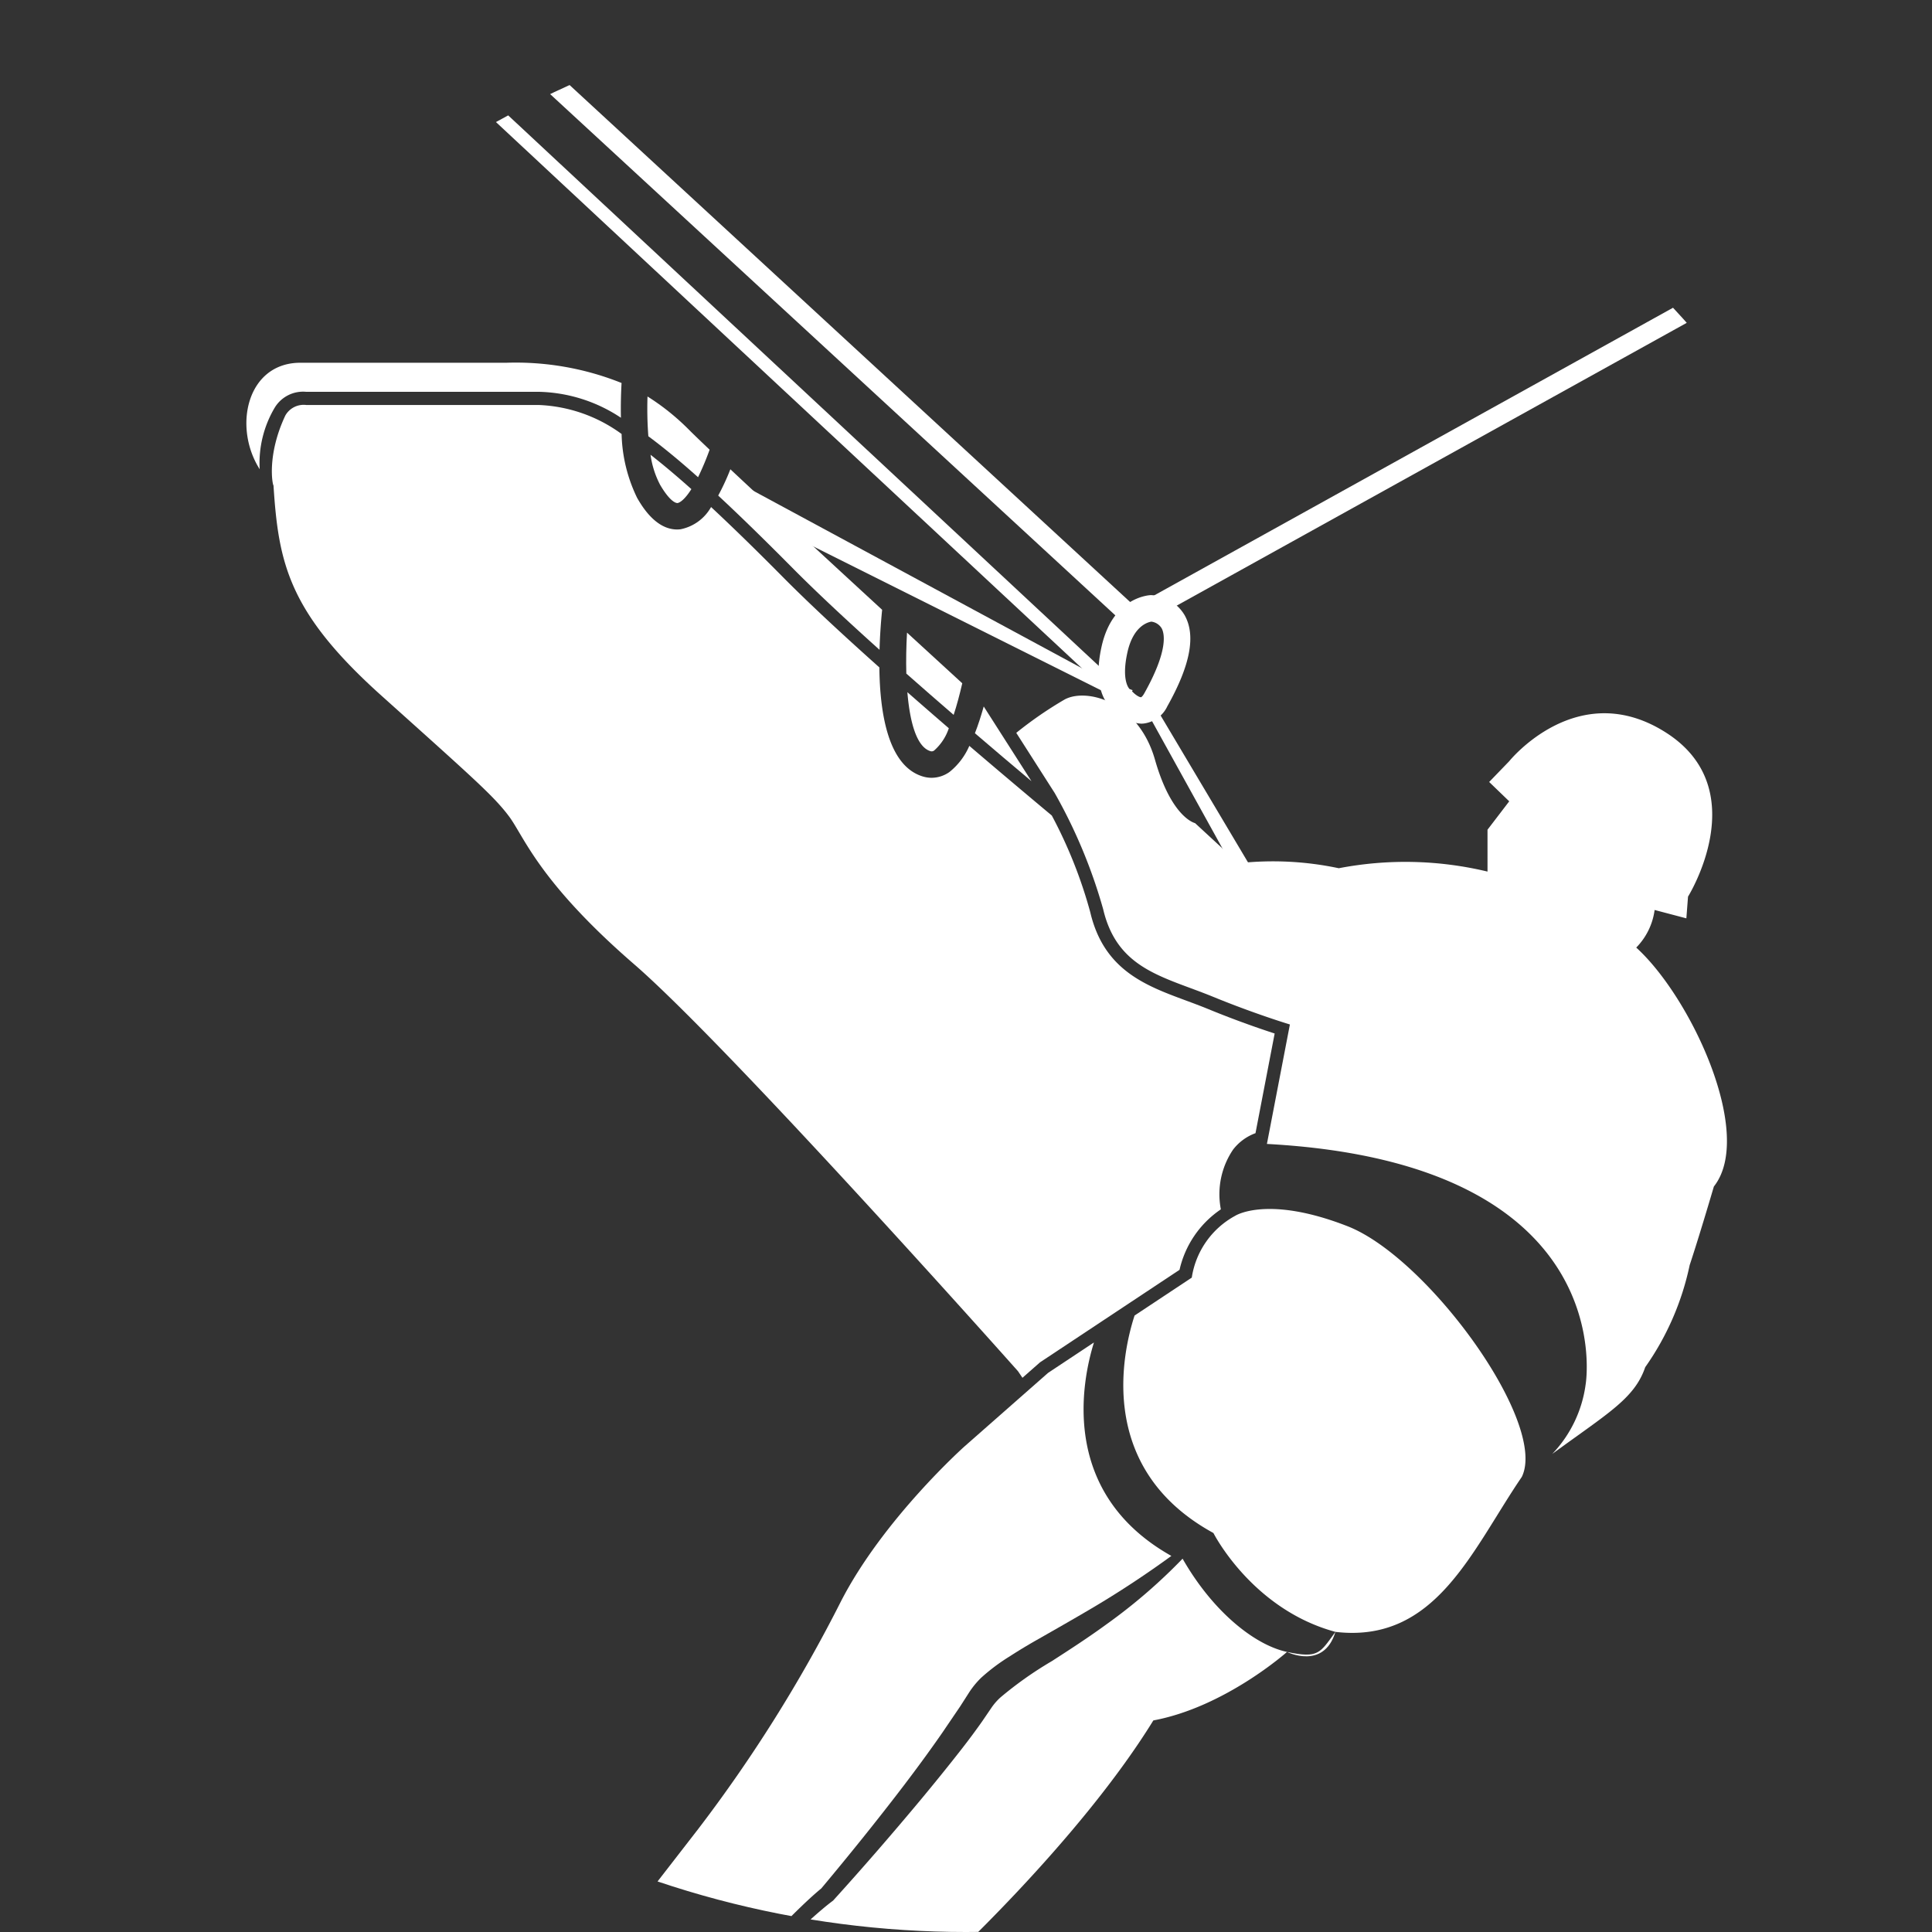 <svg id="Ebene_2" data-name="Ebene 2" xmlns="http://www.w3.org/2000/svg" xmlns:xlink="http://www.w3.org/1999/xlink" width="165.108" height="165.108" viewBox="0 0 165.108 165.108">
  <rect x="0" y="0" width="165.108" height="165.108" fill="#333333" stroke="none"/>
  <defs>
    <clipPath id="clip-path">
      <circle id="Ellipse_29" data-name="Ellipse 29" cx="82.554" cy="82.554" r="82.554" fill="#fff"/>
    </clipPath>
  </defs>
  <g id="Gruppe_1854" data-name="Gruppe 1854">
    <g id="Gruppe_1853" data-name="Gruppe 1853" clip-path="url(#clip-path)">
      <g id="Gruppe_1852" data-name="Gruppe 1852" transform="translate(9.276 -21.658)">
        <path id="Pfad_1164" data-name="Pfad 1164" d="M203.047-2.461,97.084,56.288,17.634-16.985l-.208-.192-1.15,1.246L96.685,58.227l.15.139L203.621-.84l.247-.137Z" transform="translate(-9.39 17.177)" fill="#fff"/>
        <g id="Gruppe_1846" data-name="Gruppe 1846" transform="translate(0 0.401)">
          <rect id="Rechteck_579" data-name="Rechteck 579" width="1.131" height="116.554" transform="translate(0 0.827) rotate(-47.011)" fill="#fff"/>
        </g>
        <g id="Gruppe_1847" data-name="Gruppe 1847" transform="translate(84.605 72.518)">
          <path id="Pfad_1165" data-name="Pfad 1165" d="M88.651,57.949a3.524,3.524,0,0,1-2.388-1.187c-.549-.427-1.773-1.817-.99-5.376.938-4.266,4.087-4.417,4.22-4.421a3.5,3.5,0,0,1,2.882,1.714c.975,1.732.491,4.279-1.478,7.787a2.585,2.585,0,0,1-2.012,1.471C88.805,57.946,88.727,57.949,88.651,57.949Zm-.774-2.772c.258.287.629.535.785.511,0,0,.107-.046.265-.327,2.063-3.679,1.728-5.112,1.488-5.557a1.206,1.206,0,0,0-.882-.573c-.317.05-1.555.387-2.05,2.641-.54,2.454.18,3.111.187,3.118l.266.1Z" transform="translate(-85.019 -46.966)" fill="#fff"/>
        </g>
        <path id="Pfad_1166" data-name="Pfad 1166" d="M99.263,127.047s3.142,1.571,4.141-1.713C102.074,127.145,101.976,127.619,99.263,127.047Z" transform="translate(1.446 35.784)" fill="#fff"/>
        <g id="Gruppe_1848" data-name="Gruppe 1848" transform="translate(77.574 81.1)">
          <path id="Pfad_1167" data-name="Pfad 1167" d="M106.056,94.84c-6.855-2.677-9.6-.892-9.6-.892a7.245,7.245,0,0,0-3.713,5.284l-4.889,3.24c-1.031,3.171-3.279,13.109,6.738,18.585,0,0,3.292,6.521,10.432,8.45,8.569,1,11.639-6.962,15.924-13.246C123.193,111.656,112.91,97.519,106.056,94.84Z" transform="translate(-77.744 -49.489)" fill="#fff"/>
          <path id="Pfad_1168" data-name="Pfad 1168" d="M131.782,76.094a5.632,5.632,0,0,0,1.571-3.213l2.713.715.142-1.856s5.713-9.141-1.856-14-13.424,2.427-13.424,2.427l-1.714,1.775,1.714,1.653-1.856,2.427V69.6a30.1,30.1,0,0,0-12.71-.286,27.08,27.08,0,0,0-8.569-.428l-3.713-3.427s-2-.428-3.428-5.427-5.855-6.141-7.712-5.142A33.073,33.073,0,0,0,78.8,57.744l3.284,5.141a44.634,44.634,0,0,1,4.141,9.925c1.214,5.177,5.194,5.766,9.419,7.5,3.573,1.463,6.54,2.356,6.54,2.356l-1.964,10.21C130.6,94.517,127.462,113.4,127.462,113.4a10.641,10.641,0,0,1-2.858,5.969c4.766-3.493,7.029-4.728,7.946-7.415a23.521,23.521,0,0,0,3.8-8.729s.678-2,2.067-6.712C141.914,92.09,136.5,80.379,131.782,76.094Z" transform="translate(-78.8 -54.557)" fill="#fff"/>
        </g>
        <path id="Pfad_1169" data-name="Pfad 1169" d="M58.114,38.584l-.955,1.755,32.79,16.394.391-.752Z" transform="translate(-4.052 24.457)" fill="#fff"/>
        <path id="Pfad_1170" data-name="Pfad 1170" d="M106.384,87.851l1.752-.962L89.391,55.383l-.735.422Z" transform="translate(0.061 26.651)" fill="#fff"/>
        <g id="Gruppe_1850" data-name="Gruppe 1850" transform="translate(11.78 52.655)">
          <path id="Pfad_1171" data-name="Pfad 1171" d="M72.534,59.34a.343.343,0,0,0,.35-.078,4.373,4.373,0,0,0,1.226-1.879q-1.8-1.553-3.541-3.08C70.786,56.925,71.376,58.981,72.534,59.34Z" transform="translate(-14.081 -26.145)" fill="#fff"/>
          <path id="Pfad_1172" data-name="Pfad 1172" d="M57.309,37.452a20.161,20.161,0,0,1-1.04,2.248c1.878,1.744,3.965,3.781,6.349,6.186,2.01,2.029,4.579,4.426,7.438,6.994.035-1.247.123-2.423.223-3.42C65.669,45.218,60.669,40.6,57.309,37.452Z" transform="translate(-15.948 -28.345)" fill="#fff"/>
          <path id="Pfad_1173" data-name="Pfad 1173" d="M70.55,49.8c-.067,1.178-.09,2.37-.059,3.5,1.31,1.157,2.667,2.339,4.045,3.529.261-.794.506-1.7.736-2.7C73.888,52.867,72.275,51.387,70.55,49.8Z" transform="translate(-14.093 -26.733)" fill="#fff"/>
          <path id="Pfad_1174" data-name="Pfad 1174" d="M25.705,31.883H45.559A13.151,13.151,0,0,1,52.613,34.1c-.024-1.09.006-2.12.054-2.97A24.292,24.292,0,0,0,42.842,29.4H25.222c-4.552,0-5.793,5.458-3.48,9.1a9.276,9.276,0,0,1,1.283-5.259A2.835,2.835,0,0,1,25.705,31.883Z" transform="translate(-20.605 -29.397)" fill="#fff"/>
          <path id="Pfad_1175" data-name="Pfad 1175" d="M51,35.35c1.281.947,2.685,2.105,4.248,3.5a23.556,23.556,0,0,0,.988-2.352c-.747-.71-1.339-1.279-1.708-1.647a19.989,19.989,0,0,0-3.6-2.9A31.107,31.107,0,0,0,51,35.35Z" transform="translate(-16.648 -29.064)" fill="#fff"/>
          <path id="Pfad_1176" data-name="Pfad 1176" d="M53.461,40.481c.079-.009.505-.119,1.184-1.19q-1.893-1.691-3.49-2.935a7.8,7.8,0,0,0,.813,2.558C52.719,40.2,53.236,40.489,53.461,40.481Z" transform="translate(-16.616 -28.488)" fill="#fff"/>
          <g id="Gruppe_1849" data-name="Gruppe 1849" transform="translate(2.176 3.617)">
            <path id="Pfad_1177" data-name="Pfad 1177" d="M76.427,55.383c-.231.816-.478,1.59-.753,2.285,1.6,1.374,3.224,2.748,4.833,4.1Z" transform="translate(-15.59 -29.621)" fill="#fff"/>
            <path id="Pfad_1178" data-name="Pfad 1178" d="M53.494,80.39c8.162,7.069,32.8,34.774,32.8,34.774l.381.564,1.443-1.27.059-.051.064-.043L100.1,106.5a8.508,8.508,0,0,1,3.531-5.168,6.8,6.8,0,0,1,1.047-5.109,4.256,4.256,0,0,1,1.913-1.4l1.638-8.518c-1.171-.382-3.276-1.1-5.669-2.085-.655-.268-1.3-.508-1.936-.743-3.438-1.274-6.994-2.591-8.155-7.543a39.651,39.651,0,0,0-3.285-8.257c-2.32-1.937-4.7-3.946-7.049-5.954a5.787,5.787,0,0,1-1.692,2.229,2.652,2.652,0,0,1-1.526.5,2.622,2.622,0,0,1-.782-.121c-2.88-.891-3.643-5.219-3.688-9.312-3.178-2.837-6.032-5.488-8.229-7.706-2.3-2.324-4.329-4.3-6.153-6a3.855,3.855,0,0,1-2.61,1.9,2.372,2.372,0,0,1-.294.018c-1.841,0-3.012-2.008-3.41-2.691a13.151,13.151,0,0,1-1.332-5.469,12.83,12.83,0,0,0-7.114-2.48H25.454a1.8,1.8,0,0,0-1.776.906c-1.581,3.366-1.1,5.882-1.008,5.974.428,6.641,1.284,10.834,9.211,17.949S41.519,66.038,42.8,67.752,45.334,73.321,53.494,80.39Z" transform="translate(-22.529 -32.596)" fill="#fff"/>
          </g>
        </g>
        <g id="Gruppe_1851" data-name="Gruppe 1851" transform="translate(35.214 136.384)">
          <path id="Pfad_1179" data-name="Pfad 1179" d="M51.549,165.631a12.935,12.935,0,0,1,2.291-3.463,25.894,25.894,0,0,1,3.062-2.789c1.058-.838,2.182-1.576,3.308-2.314q1.592-1.837,3.289-3.588.856-.89,1.748-1.752c.575-.551,1.136-1.079,1.784-1.612,2.393-2.861,4.745-5.775,7.008-8.739,1.132-1.488,2.239-2.991,3.3-4.52l1.562-2.3.742-1.159a7.271,7.271,0,0,1,1.065-1.3,16.724,16.724,0,0,1,2.423-1.813c.816-.527,1.626-1.014,2.448-1.477,1.636-.933,3.253-1.851,4.85-2.8q3.351-2,6.517-4.306c-9.551-5.368-7.664-14.862-6.616-18.242l-3.921,2.6-7.141,6.284s-6.973,6.228-10.579,13.281a124.56,124.56,0,0,1-12.194,19.434l-7.074,9.127.571,2.285s-6.14,5.427-8.14,8.711c-2.767,4.546,6.35,6.33,9.205,3.653A5.966,5.966,0,0,1,51.549,165.631Z" transform="translate(-41.332 -103.456)" fill="#fff"/>
          <path id="Pfad_1180" data-name="Pfad 1180" d="M96.755,119.8a46.883,46.883,0,0,1-6.476,5.588c-1.535,1.123-3.129,2.157-4.705,3.172a31.715,31.715,0,0,0-4.387,3.1,4.98,4.98,0,0,0-.746.85L79.63,133.7q-.826,1.172-1.7,2.294c-1.168,1.5-2.358,2.965-3.564,4.419-2.421,2.9-4.882,5.743-7.417,8.54l-.053.059-.055.043c-.6.448-1.227.995-1.822,1.525s-1.194,1.09-1.778,1.653c-1.172,1.122-2.309,2.285-3.443,3.454l-.061.062-.06.035c-1.16.681-2.323,1.36-3.418,2.139a25.166,25.166,0,0,0-3.1,2.549,12.421,12.421,0,0,0-2.361,3.2,5.8,5.8,0,0,0-.641,2.809c8.545,3.548,11.543-.442,15.966-2.439s4.284-2,6.855-6.712c3.713.142,3.142-2.571,3.142-2.571s11.71-10.711,18.137-21.136c6.14-1.142,11.424-5.855,11.424-5.855C102.988,127.2,99.391,124.413,96.755,119.8Z" transform="translate(-40.182 -101.322)" fill="#fff"/>
        </g>
      </g>
    </g>
  </g>
</svg>
